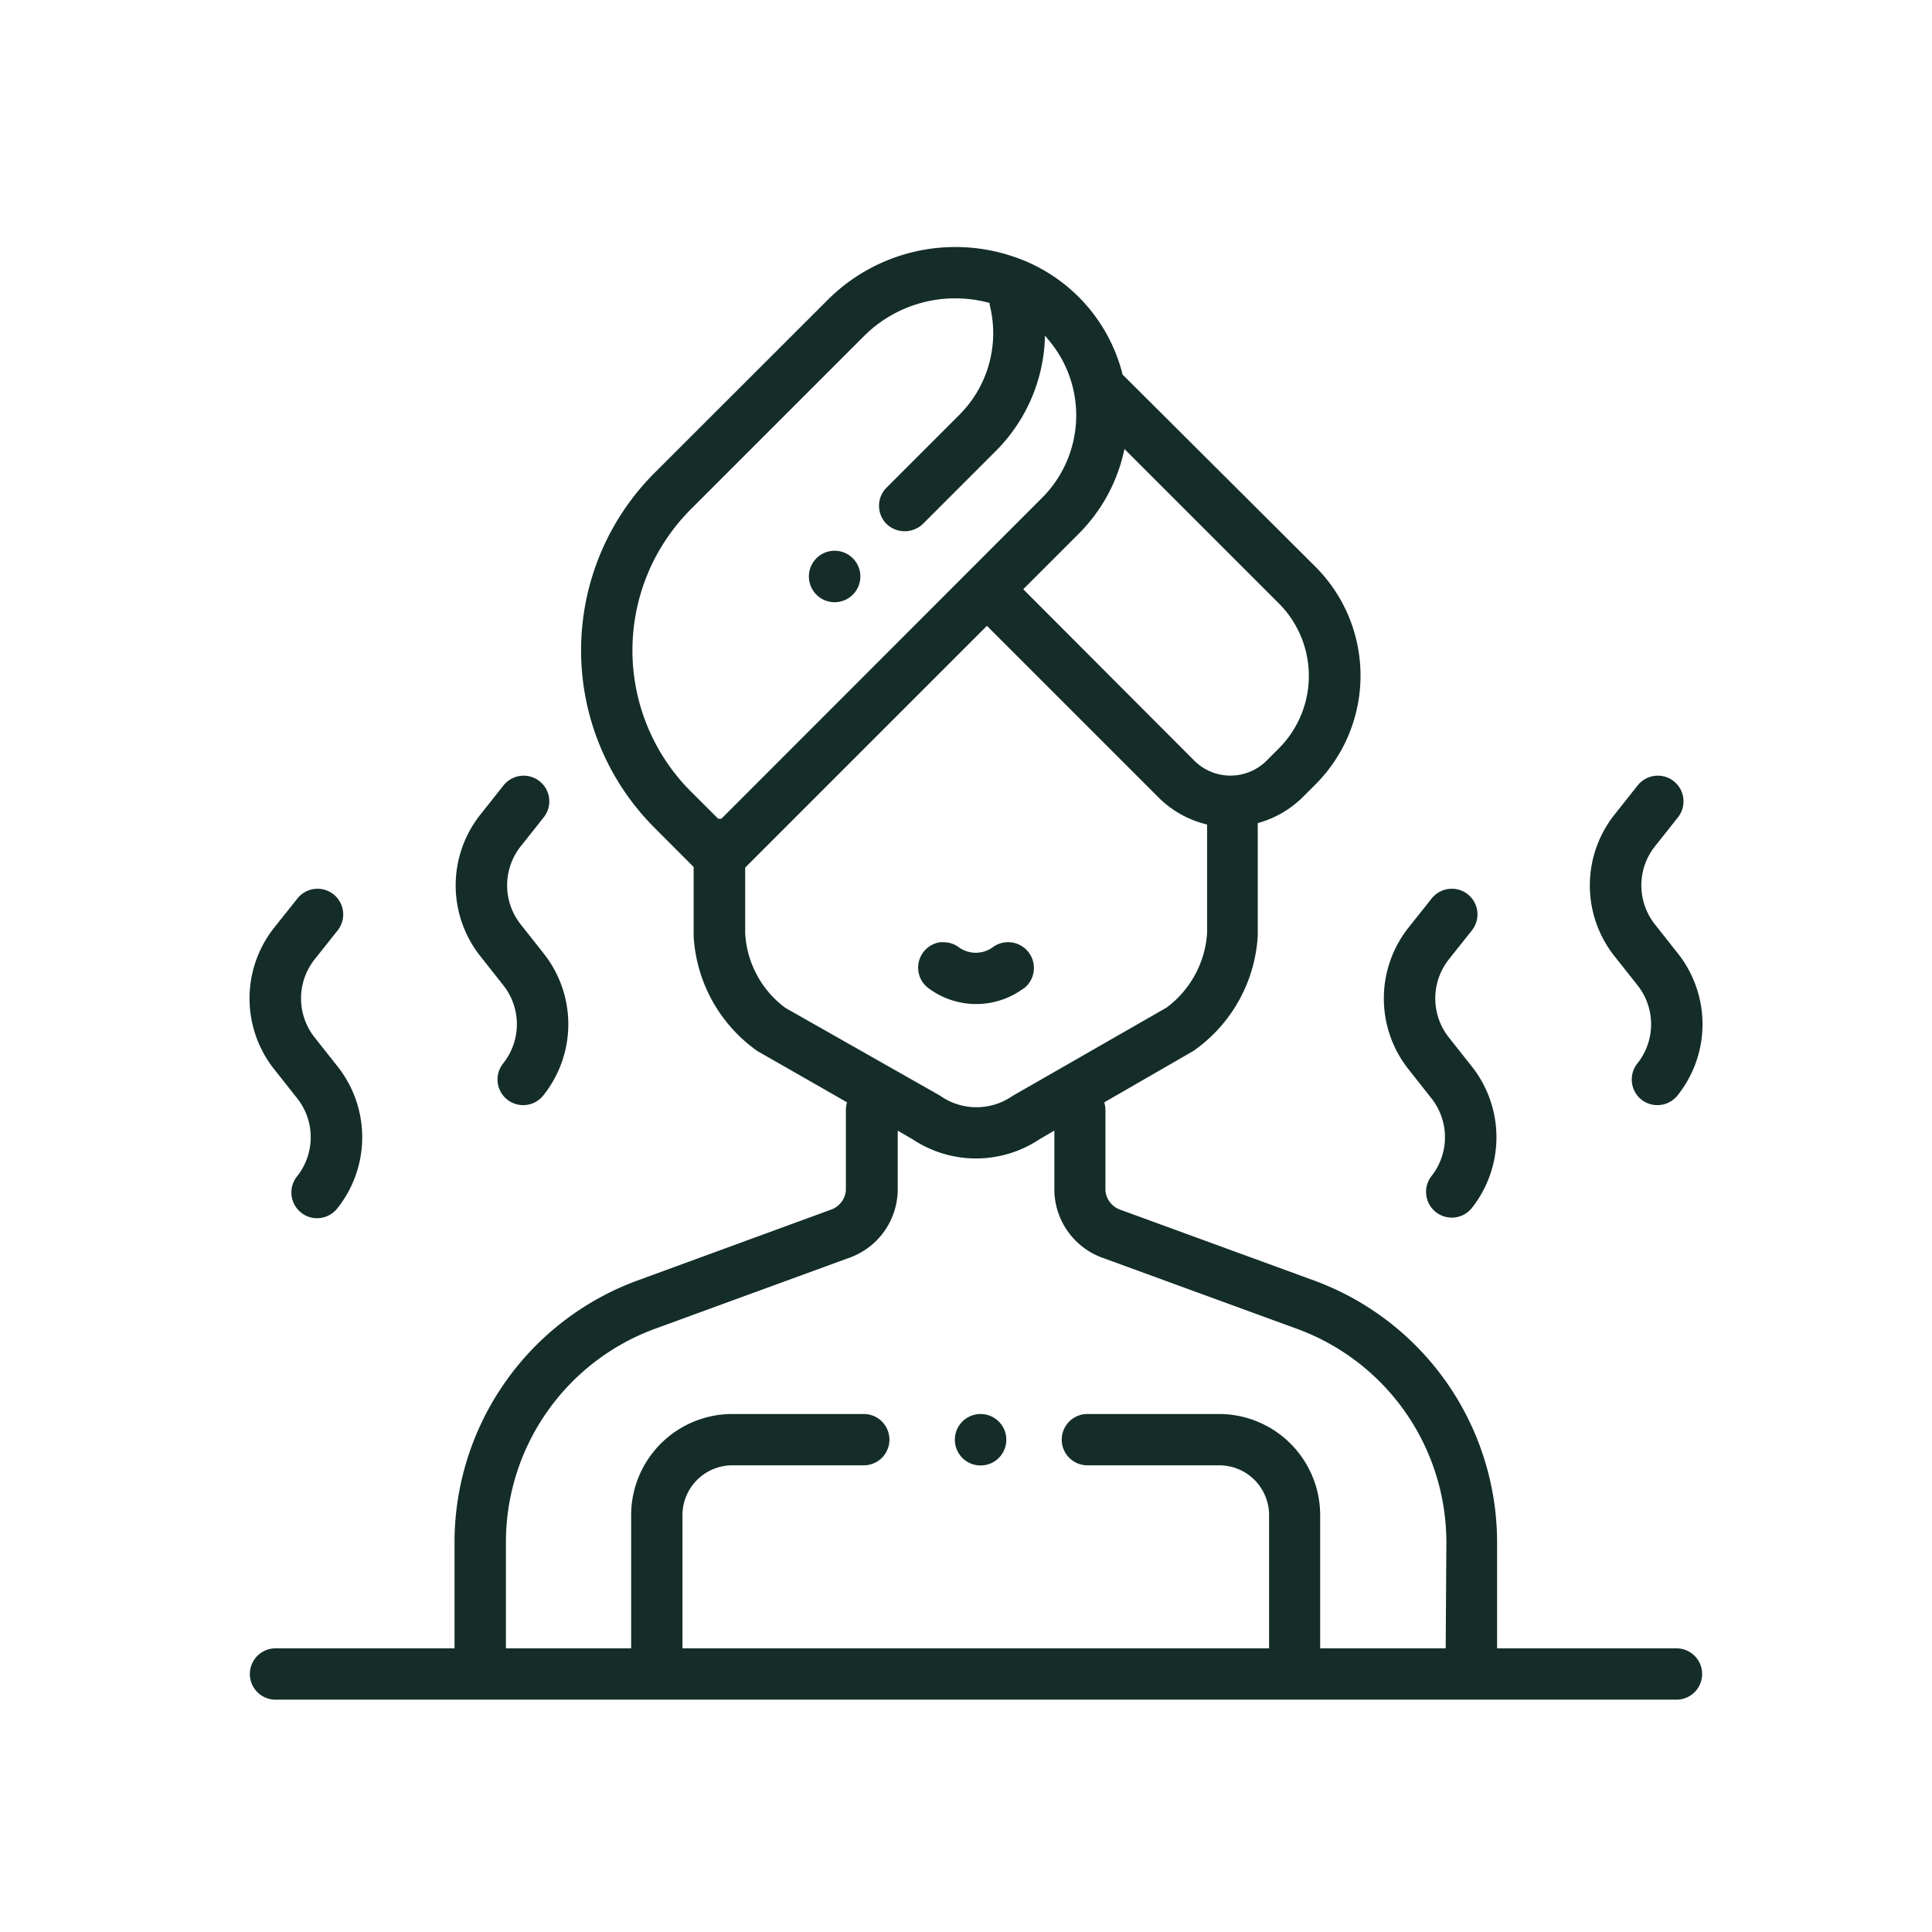 <svg xmlns="http://www.w3.org/2000/svg" viewBox="0 0 259.03 259.03">
  <defs>
    <style>
      .cls-1 {
        fill: none;
      }

      .cls-2 {
        fill: #142d28;
      }
    </style>
  </defs>
  <g id="Ebene_2" data-name="Ebene 2">
    <g id="Ebene_1-2" data-name="Ebene 1">
      <g>
        <rect class="cls-1" width="259.03" height="259.03"/>
        <g>
          <path class="cls-2" d="M131.47,189.58a3.45,3.45,0,1,0,2.43,1A3.48,3.48,0,0,0,131.47,189.58Z"/>
          <path class="cls-2" d="M137.22,132.56A3.44,3.44,0,1,0,133.1,127a3.87,3.87,0,0,1-4.55,0,3.44,3.44,0,0,0-2-.67,3,3,0,0,0-.52,0,3.44,3.44,0,0,0-2.89,3.92,3.36,3.36,0,0,0,1.36,2.25,10.68,10.68,0,0,0,12.76,0Z"/>
          <path class="cls-2" d="M111.89,73.84a3.45,3.45,0,1,0,2.44,1A3.45,3.45,0,0,0,111.89,73.84Z"/>
          <path class="cls-2" d="M224.77,221H200.72v-14.3a37.42,37.42,0,0,0-24.49-35l-25.89-9.46a3,3,0,0,1-2.13-2.63V148.85a3.53,3.53,0,0,0-.09-.78l-.06-.28L159.83,141l.19-.11a20.25,20.25,0,0,0,8.61-15.42,2.35,2.35,0,0,0,0-.26v-14.2c0-.12,0-.23,0-.34l0-.31.3-.09a13.68,13.68,0,0,0,5.78-3.44l1.67-1.67a20.64,20.64,0,0,0,0-29.16L150.48,50.19l0-.1a22.4,22.4,0,0,0-14.71-15.72,24.21,24.21,0,0,0-24.86,5.9L87.74,63.42a33.66,33.66,0,0,0,0,47.55L93,116.24v9a2.26,2.26,0,0,0,0,.26,20.23,20.23,0,0,0,8.55,15.42,1.18,1.18,0,0,0,.19.11l11.82,6.76-.06.27a3.59,3.59,0,0,0-.09.78v10.76a3,3,0,0,1-2.1,2.62L85.42,171.7a37.41,37.41,0,0,0-24.48,35V221h-24a3.44,3.44,0,0,0,0,6.88H224.77a3.44,3.44,0,0,0,0-6.88ZM150.61,60.86l.15-.66,20.71,20.71a13.76,13.76,0,0,1,0,19.42L169.8,102a6.86,6.86,0,0,1-9.66,0L137.19,79l7.4-7.4A22.5,22.5,0,0,0,150.61,60.86ZM96.72,109.77h-.43l-3.68-3.67a26.77,26.77,0,0,1,0-37.81l23.15-23.15A17.3,17.3,0,0,1,128.07,40a17.81,17.81,0,0,1,4.4.56l.21.06,0,.22a15.46,15.46,0,0,1-4.1,14.82l-9.72,9.72a3.45,3.45,0,0,0,0,4.87,3.53,3.53,0,0,0,4.87,0l9.72-9.72A22.49,22.49,0,0,0,140.06,46l.05-1,.61.74a15.64,15.64,0,0,1-1,21Zm8.58,25.36a13.34,13.34,0,0,1-5.39-10v-8.81l32.41-32.41,23,23a13.65,13.65,0,0,0,6.22,3.56l.3.08,0,.31c0,.1,0,.17,0,.23v14a13.56,13.56,0,0,1-5.43,10l-20.53,11.77-.18.11a8.46,8.46,0,0,1-9.56,0l-.19-.12ZM193.83,221H177V203.14a13.57,13.57,0,0,0-13.56-13.56H145.79a3.44,3.44,0,1,0,0,6.88h17.69a6.68,6.68,0,0,1,6.67,6.68V221H91.5V203.14a6.69,6.69,0,0,1,6.68-6.68h17.63a3.44,3.44,0,1,0,0-6.88H98.18a13.57,13.57,0,0,0-13.56,13.56V221H67.83v-14.3a30.49,30.49,0,0,1,20-28.55l25.94-9.48a9.77,9.77,0,0,0,6.59-9.08v-8l2,1.16a15.35,15.35,0,0,0,17,0l2-1.17v8A9.79,9.79,0,0,0,148,168.7l25.92,9.47a30.5,30.5,0,0,1,20,28.55Z"/>
          <path class="cls-2" d="M39.81,147.21h0a8.42,8.42,0,0,1,0,10.53,3.45,3.45,0,0,0,.56,4.84,3.38,3.38,0,0,0,2.14.75,3.47,3.47,0,0,0,2.7-1.3,15.29,15.29,0,0,0,0-19.11l-3-3.79a8.44,8.44,0,0,1,0-10.54l3.06-3.85a3.44,3.44,0,1,0-5.39-4.28l-3.07,3.85a15.29,15.29,0,0,0,0,19.11Z"/>
          <path class="cls-2" d="M67.45,132.06a8.42,8.42,0,0,1,0,10.53,3.44,3.44,0,0,0,5.39,4.28,15.27,15.27,0,0,0,0-19.1l-3-3.8a8.42,8.42,0,0,1,0-10.53l3.06-3.86a3.44,3.44,0,0,0-5.39-4.28l-3.06,3.86a15.27,15.27,0,0,0,0,19.1Z"/>
          <path class="cls-2" d="M191.88,147.21a8.41,8.41,0,0,1,0,10.53,3.45,3.45,0,0,0,5.4,4.29,15.29,15.29,0,0,0,0-19.11l-3-3.79a8.44,8.44,0,0,1,0-10.54l3.06-3.85a3.44,3.44,0,0,0-.55-4.84,3.45,3.45,0,0,0-4.84.56l-3.06,3.85a15.29,15.29,0,0,0,0,19.11Z"/>
          <path class="cls-2" d="M219.52,132.06a8.42,8.42,0,0,1,0,10.53,3.46,3.46,0,0,0,.55,4.84,3.46,3.46,0,0,0,4.84-.56,15.28,15.28,0,0,0,0-19.1l-3-3.8a8.42,8.42,0,0,1,0-10.53l3.06-3.86a3.45,3.45,0,0,0-.56-4.84,3.45,3.45,0,0,0-4.84.56l-3.06,3.86a15.27,15.27,0,0,0,0,19.1Z"/>
        </g>
      </g>
    </g>
  </g>
</svg>
